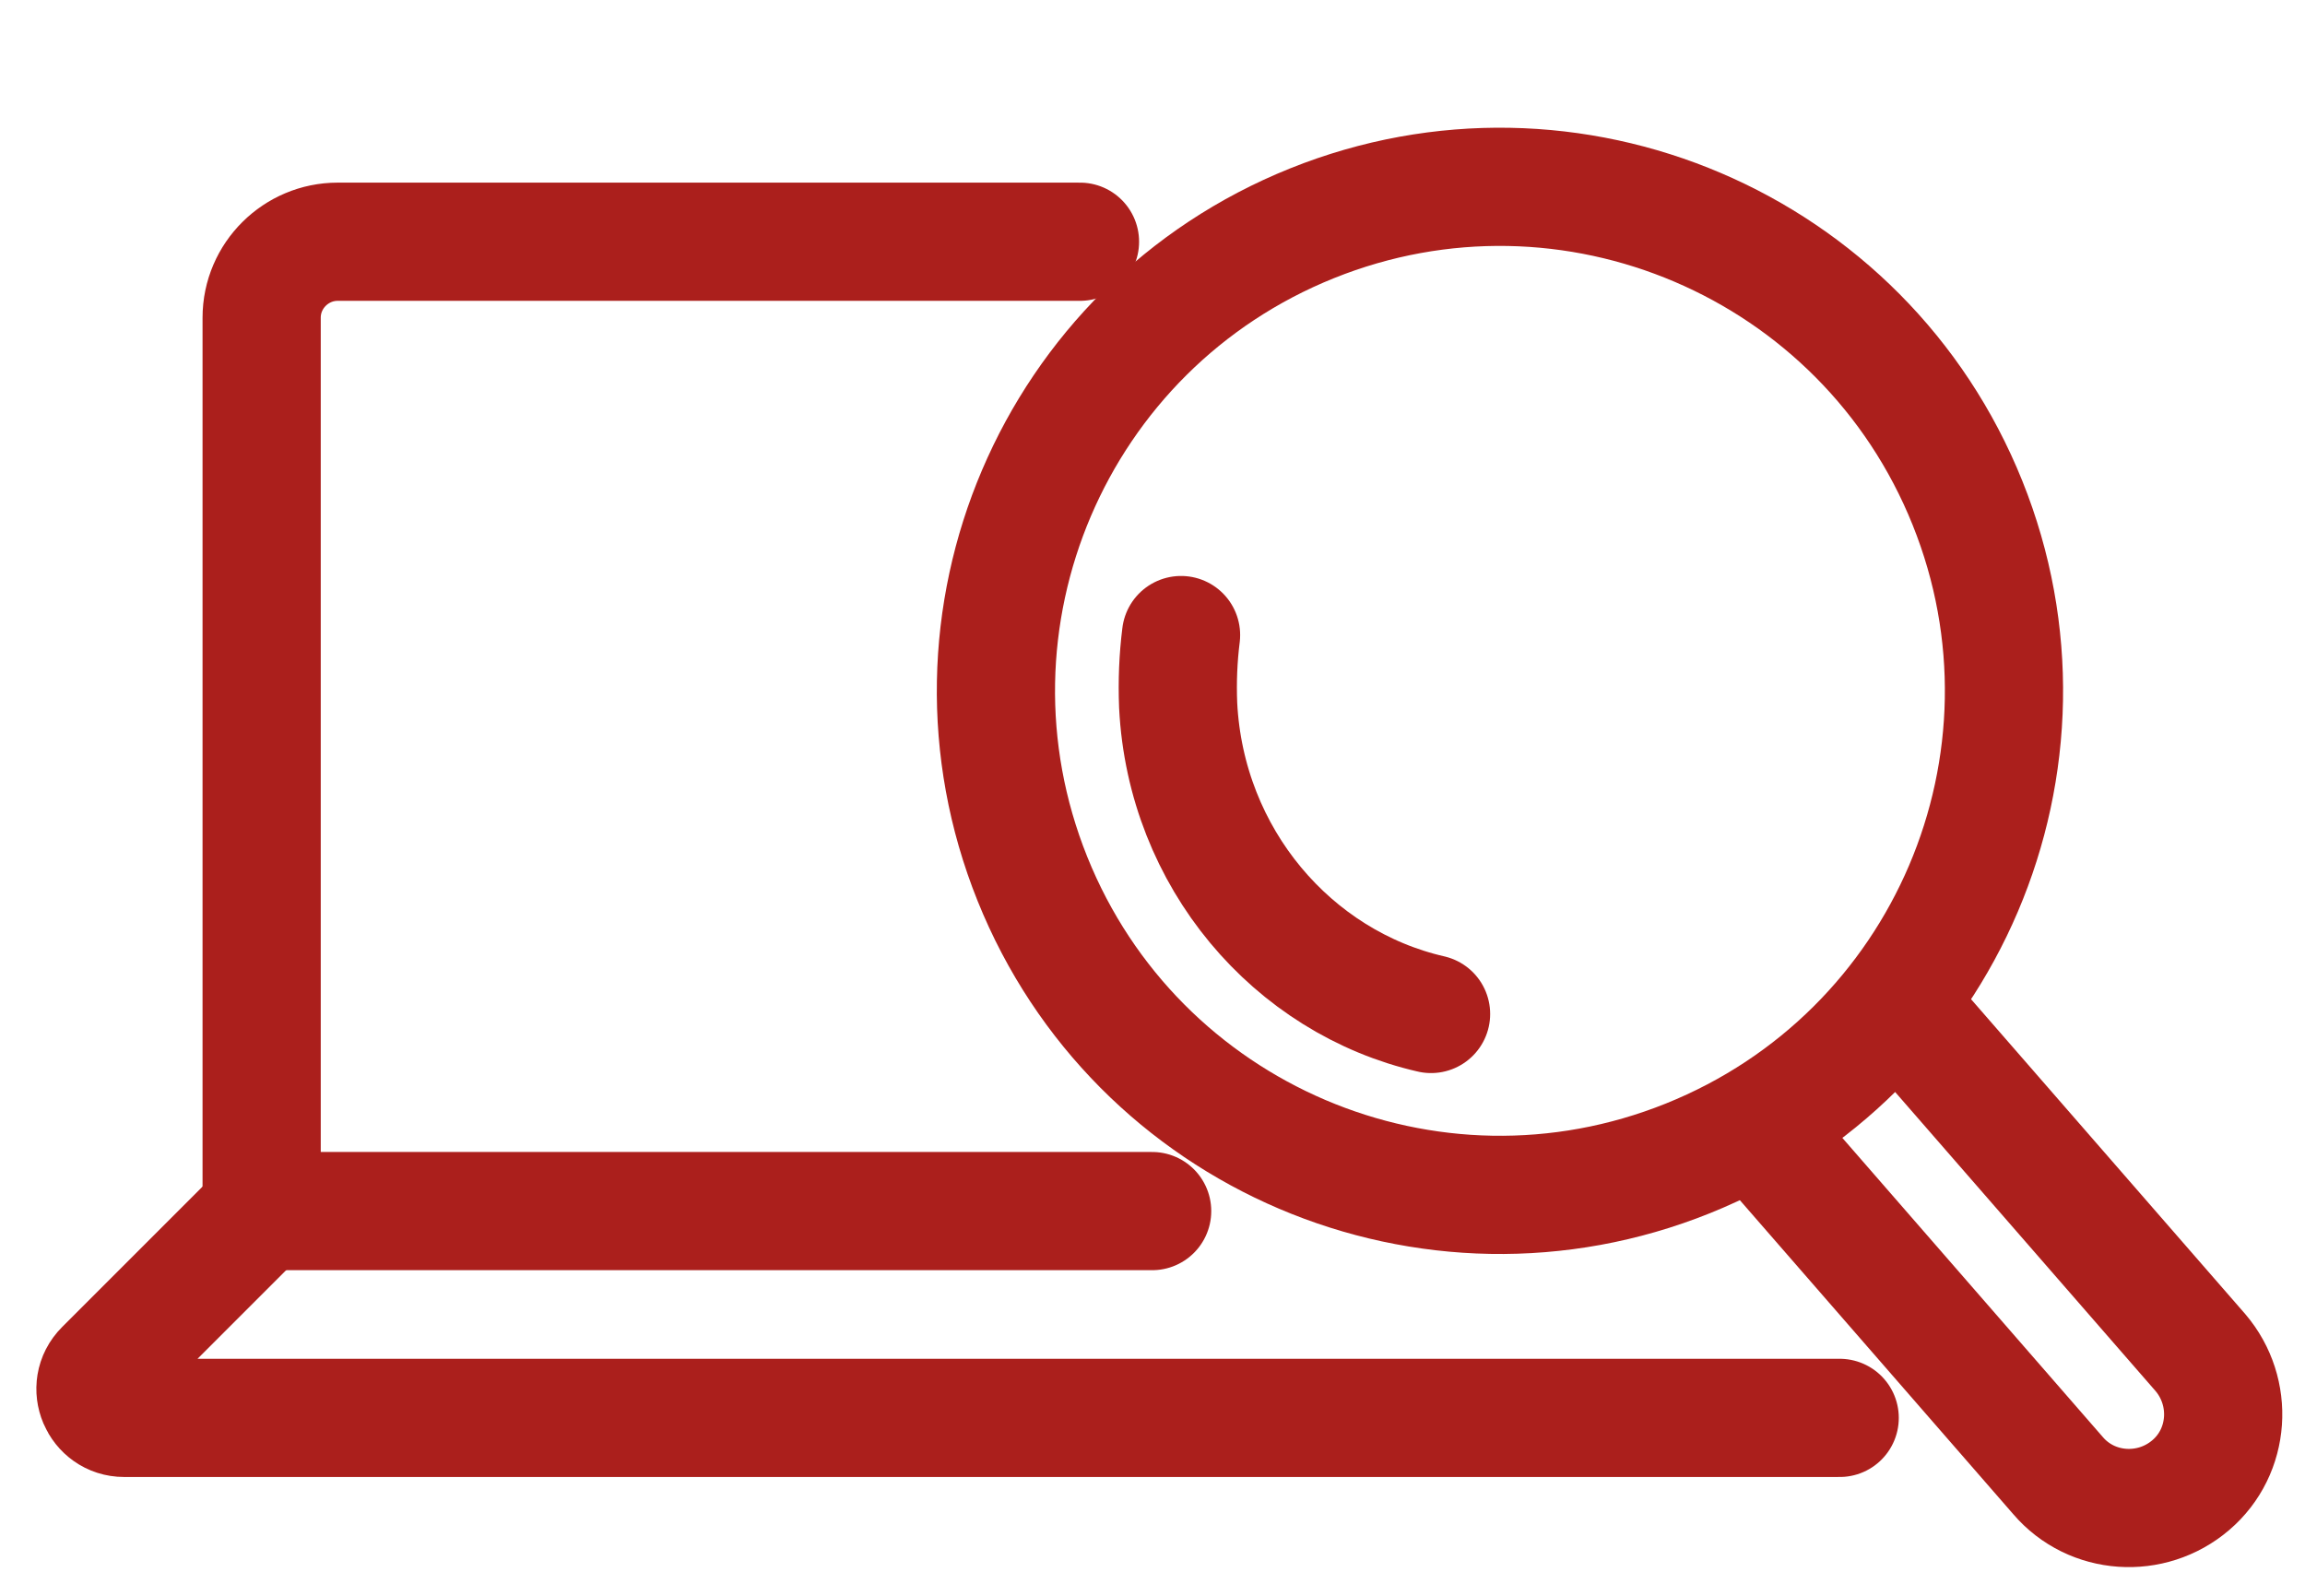 <svg width="39" height="27" viewBox="0 0 39 27" fill="none" xmlns="http://www.w3.org/2000/svg">
<path d="M19.494 20.491H4.427V5.376C4.427 4.66 5.013 4.09 5.712 4.09H18.273" stroke="#AB1F1C" stroke-width="2" stroke-miterlimit="10" stroke-linecap="round"/>
<path d="M31.127 23.99H2.1C1.677 23.99 1.449 23.469 1.758 23.16L4.427 20.491" stroke="#AB1F1C" stroke-width="2" stroke-miterlimit="10" stroke-linecap="round"/>
<path d="M24.213 17.156C21.87 16.619 20.064 14.52 19.934 11.933C19.918 11.526 19.934 11.136 19.983 10.745" stroke="#AB1F1C" stroke-width="2" stroke-miterlimit="10" stroke-linecap="round"/>
<path d="M28.559 19.599C32.928 17.843 35.046 12.878 33.289 8.509C31.533 4.14 26.568 2.022 22.199 3.778C17.83 5.534 15.712 10.5 17.468 14.869C19.224 19.238 24.19 21.356 28.559 19.599Z" stroke="#AB1F1C" stroke-width="2" stroke-miterlimit="10" stroke-linecap="round"/>
<path d="M29.777 19.173L34.821 24.966C35.391 25.633 36.4 25.698 37.067 25.128C37.734 24.559 37.799 23.55 37.229 22.883L32.185 17.091" stroke="#AB1F1C" stroke-width="2" stroke-miterlimit="10" stroke-linecap="round"/>
</svg>
